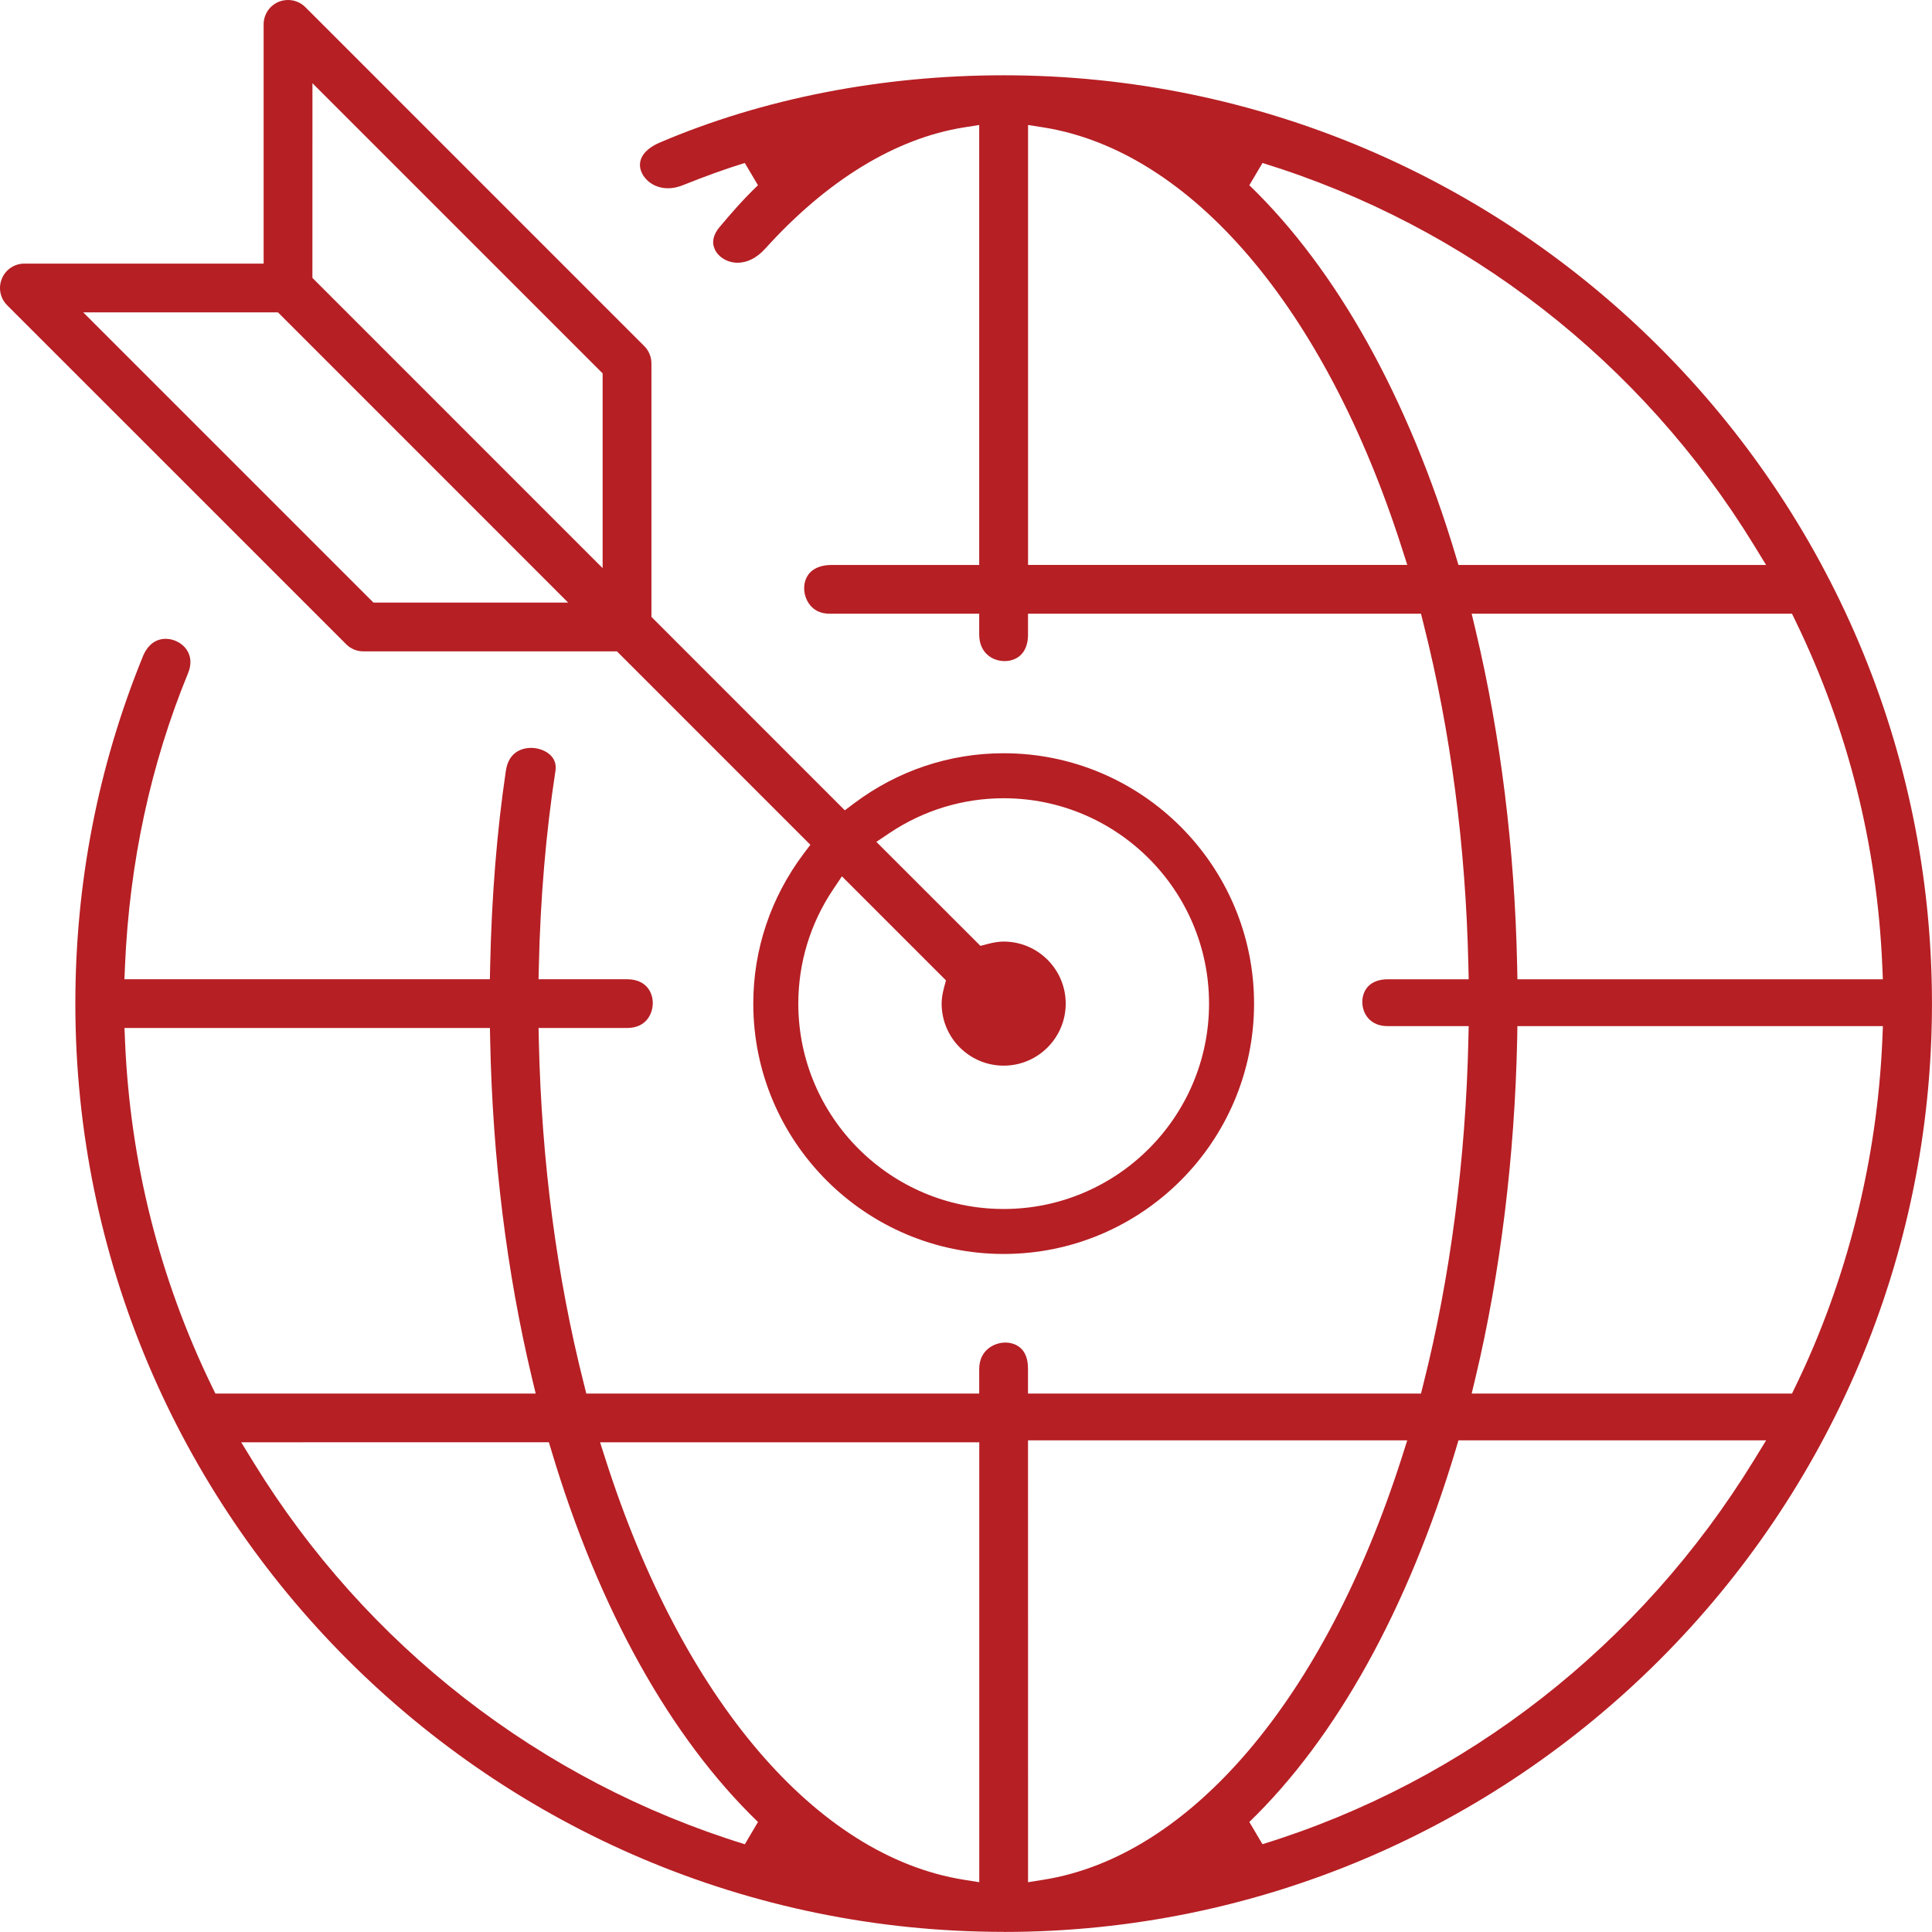 <svg xmlns="http://www.w3.org/2000/svg" width="100" height="100" viewBox="0, 0, 100, 100"><path fill-opacity="0" d="M0 0h100v100H0z" class="Background"/><g fill="#B61F24" class="Icon"><path d="M53.212 29.24H72.84l-.287-.896C68.58 15.94 61.647 7.812 54.007 6.594l-.795-.125zM64.665 9.587c4.54 4.384 8.23 11.01 10.678 19.166l.146.49h15.924l-.643-1.05C84.95 18.714 75.92 11.695 65.347 8.436zm11.71 23.026c1.3 5.468 2.026 11.322 2.153 17.4l.014.674h18.914l-.03-.718c-.27-6.242-1.777-12.237-4.485-17.816l-.188-.388h-16.58zM6.473 53.926c.27 6.242 1.78 12.235 4.486 17.816l.19.388h16.578l-.203-.848c-1.3-5.46-2.025-11.315-2.152-17.4l-.013-.674H6.443zm72.056-.14c-.127 6.06-.87 12.11-2.152 17.496l-.203.848h16.58l.188-.388c2.666-5.495 4.218-11.69 4.487-17.914l.03-.717H78.54zM13.128 75.7C18.95 85.18 27.98 92.196 38.553 95.458l.68-1.152c-4.538-4.383-8.23-11.01-10.675-19.164l-.148-.49H12.485zm62.215-.655c-2.476 8.242-6.17 14.902-10.678 19.26l.68 1.15c10.526-3.245 19.556-10.296 25.426-19.853l.644-1.05H75.49zm-43.997.503c3.973 12.402 10.906 20.532 18.546 21.748l.795.127V74.653H31.06zm21.866 21.875l.795-.127c7.62-1.212 14.553-9.38 18.546-21.844l.286-.9H53.21zm-1.262 2.57c-26.495 0-48.05-21.554-48.05-48.048 0-6.24 1.178-12.29 3.5-17.98.238-.58.655-.9 1.176-.9.43 0 .86.225 1.093.574.226.34.25.76.062 1.212-1.934 4.71-3.028 9.794-3.26 15.116l-.03.718h18.915l.014-.675c.077-3.594.35-7 .814-10.117.158-1.066.965-1.183 1.304-1.183.42 0 .828.17 1.064.44.176.207.244.46.197.755-.49 3.19-.78 6.58-.857 10.077l-.017.704h4.58c.982 0 1.333.666 1.333 1.236 0 .477-.282 1.286-1.335 1.286h-4.577l.015.704c.14 6.19.92 12.143 2.326 17.698l.13.52h20.337v-1.267c0-1.008.81-1.373 1.35-1.373.276 0 1.175.096 1.175 1.342v1.298H73.55l.13-.52c1.384-5.473 2.187-11.625 2.323-17.796l.016-.703h-4.21c-.89 0-1.296-.648-1.296-1.253 0-.314.11-.6.304-.805.228-.24.583-.366 1.023-.366h4.18l-.017-.704c-.136-6.188-.918-12.142-2.323-17.698l-.13-.52H53.21v1.083c0 1.01-.626 1.37-1.213 1.37-.632 0-1.313-.428-1.313-1.37v-1.083h-7.753c-.96 0-1.308-.786-1.308-1.314 0-.324.11-.618.316-.827.247-.25.63-.382 1.115-.382h7.63V6.47l-.795.125c-3.525.562-7.077 2.728-10.272 6.266-.435.483-.932.738-1.44.738-.514 0-.987-.28-1.178-.69-.17-.367-.084-.764.243-1.152.667-.792 1.203-1.41 1.99-2.17l-.682-1.152c-.99.306-2.012.672-3.212 1.154-.257.103-.514.156-.762.156-.793 0-1.33-.528-1.433-1.028-.11-.532.26-1.02 1.012-1.34 5.328-2.276 11.48-3.48 17.793-3.48 26.494 0 48.05 21.557 48.05 48.05 0 26.495-21.556 48.05-48.05 48.05M16.17 14.383l15.022 15.023v-10.08l-15.02-15.02zm3.16 16.807h10.078l-15.02-15.023H4.307zm23.78 14.865c-1.17 1.75-1.79 3.788-1.79 5.892 0 5.862 4.768 10.63 10.63 10.63 5.86 0 10.63-4.768 10.63-10.63 0-5.863-4.77-10.63-10.63-10.63-2.103 0-4.14.62-5.893 1.79l-.696.468 5.386 5.383.382-.1c.314-.083.575-.122.822-.122 1.77 0 3.21 1.44 3.21 3.21s-1.44 3.212-3.21 3.212c-1.772 0-3.212-1.44-3.212-3.21 0-.25.04-.512.122-.822l.102-.382-5.385-5.385zm8.84 18.85c-7.145 0-12.96-5.813-12.96-12.958 0-2.802.9-5.48 2.595-7.746l.36-.474-10.012-10.013H18.81c-.34 0-.654-.13-.894-.37L.37 15.8c-.362-.364-.47-.904-.273-1.376.193-.475.653-.78 1.166-.78h12.383V1.26c0-.513.307-.97.778-1.166.154-.063.318-.094.486-.094.335 0 .653.13.893.368l17.545 17.546c.234.234.37.56.37.89V31.93l10.01 10.012.477-.36c2.265-1.697 4.944-2.594 7.745-2.594 7.145 0 12.96 5.814 12.96 12.96 0 7.144-5.815 12.957-12.96 12.957"/></g></svg>